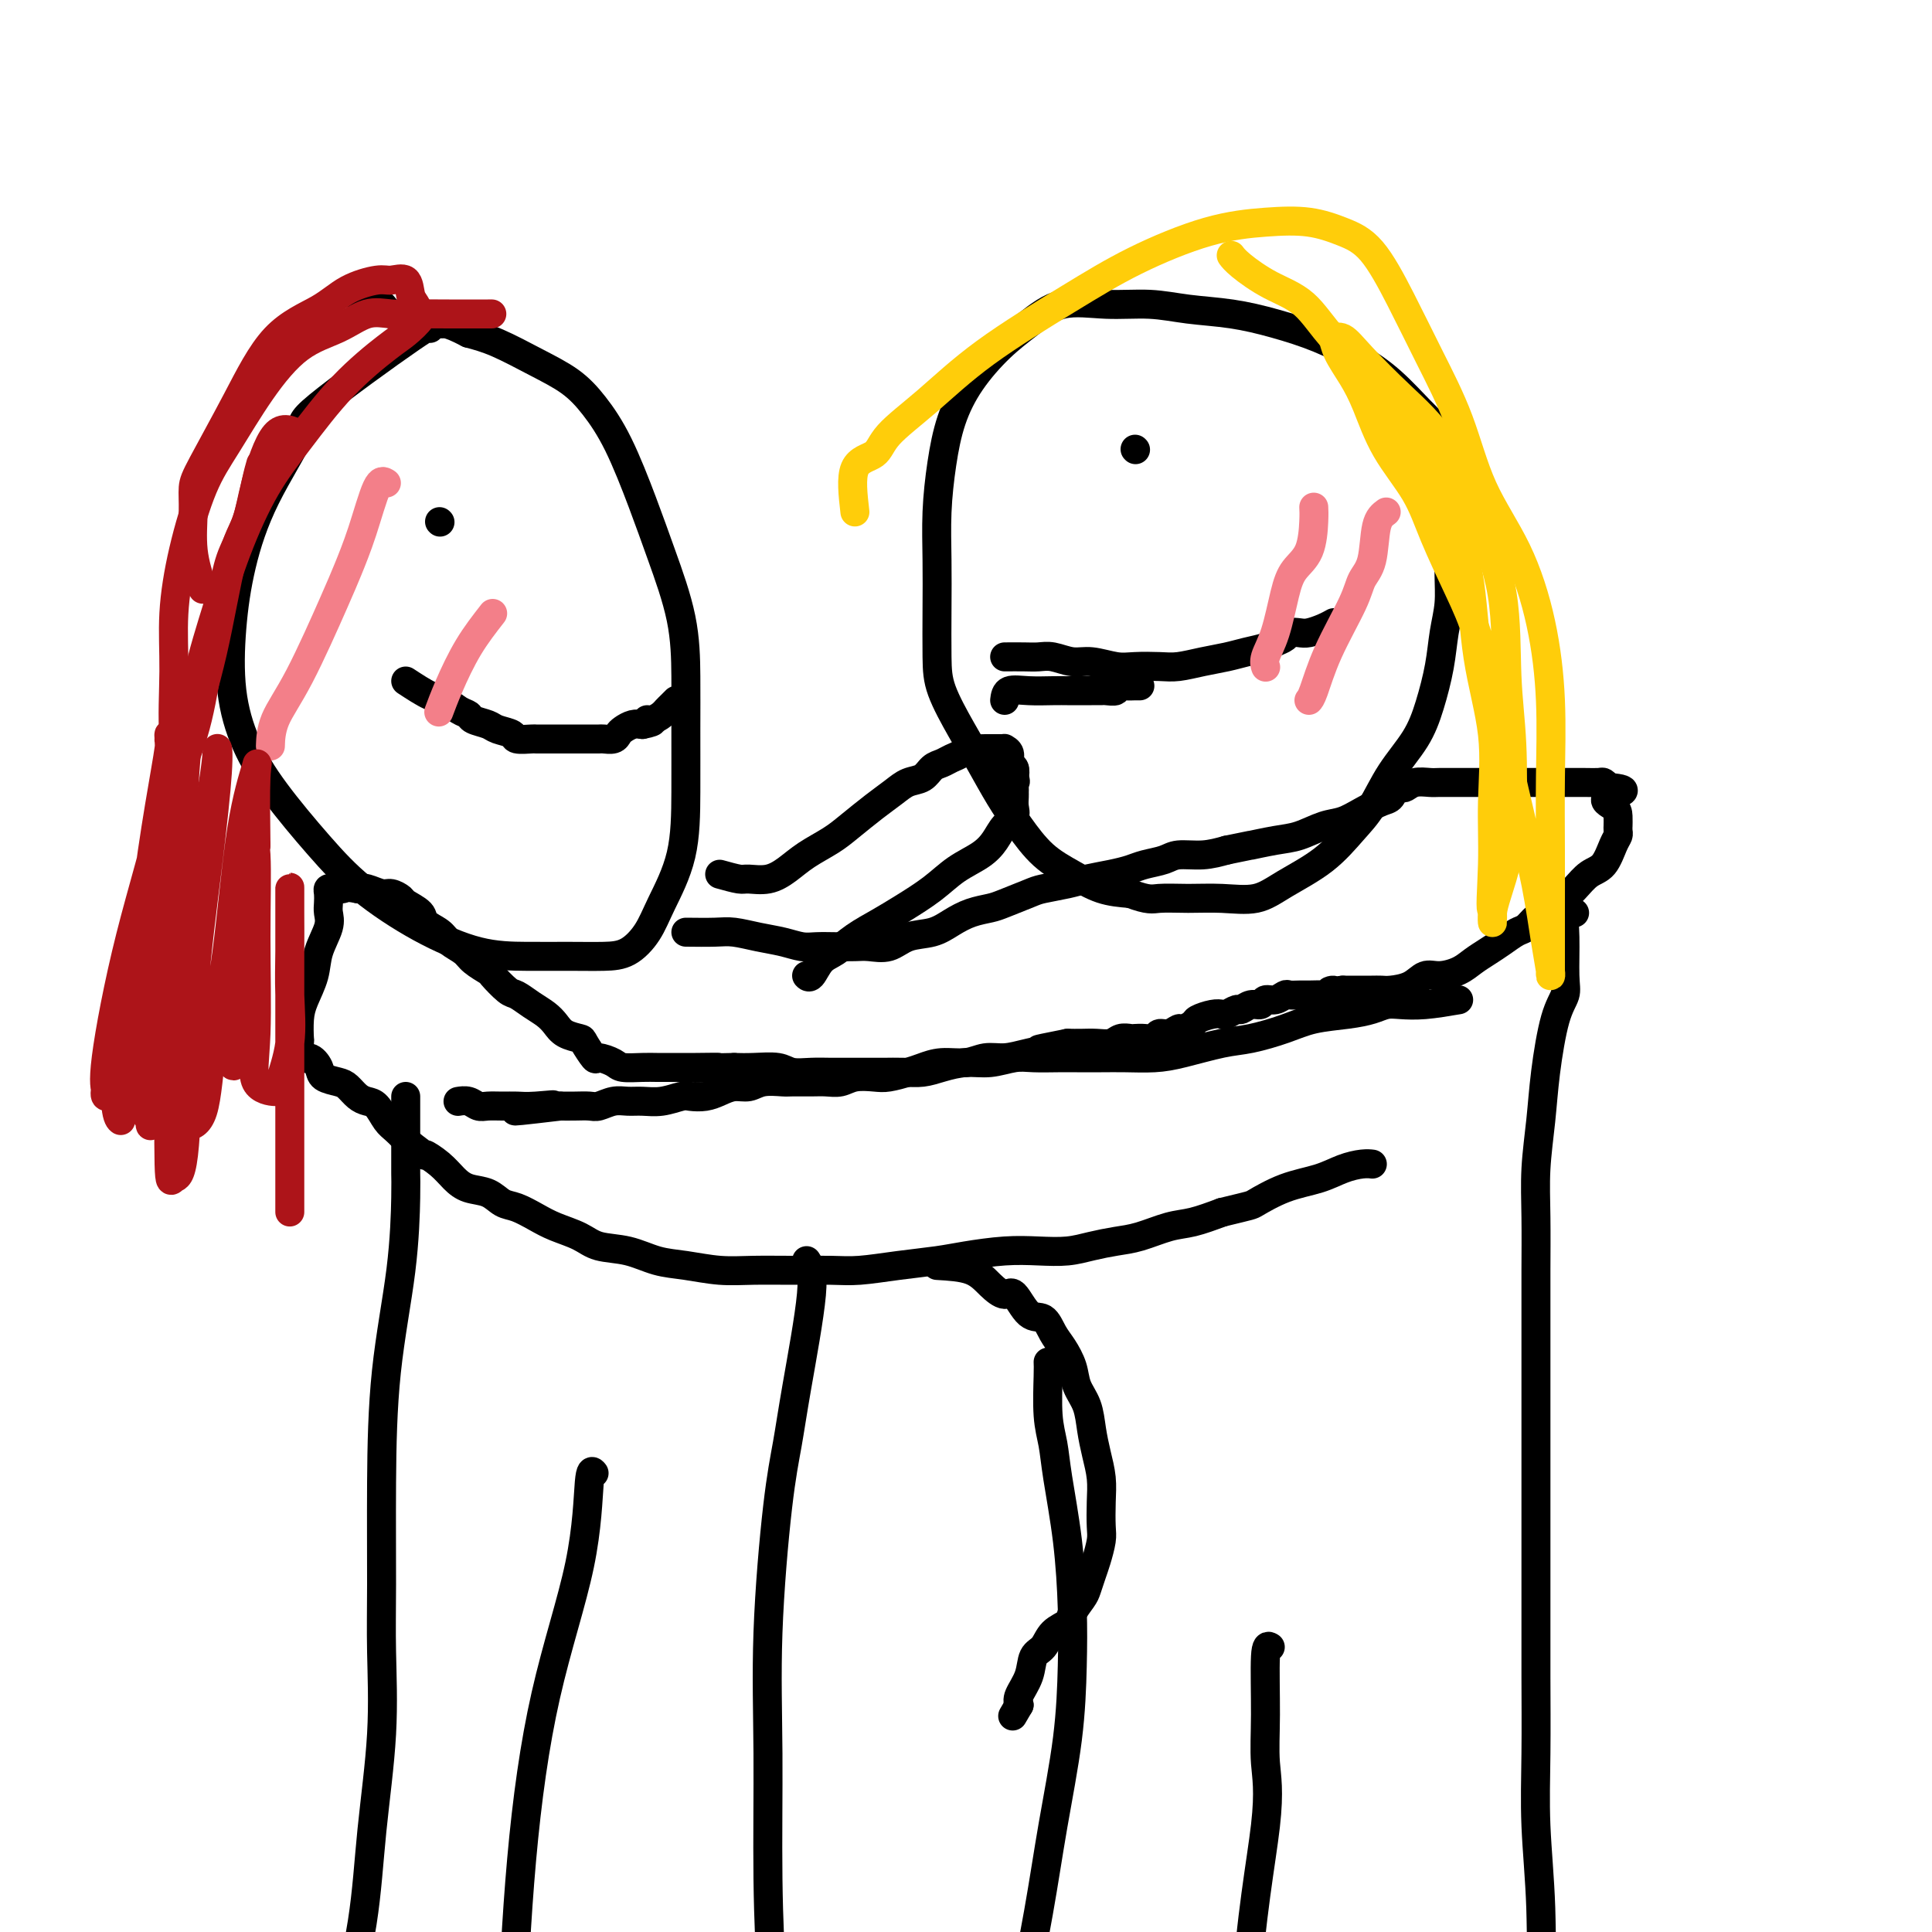 <svg viewBox='0 0 400 400' version='1.1' xmlns='http://www.w3.org/2000/svg' xmlns:xlink='http://www.w3.org/1999/xlink'><g fill='none' stroke='#000000' stroke-width='6' stroke-linecap='round' stroke-linejoin='round'><path d='M89,68c0.387,-0.639 0.774,-1.278 -4,2c-4.774,3.278 -14.708,10.475 -19,14c-4.292,3.525 -2.942,3.380 -4,6c-1.058,2.620 -4.525,8.007 -7,13c-2.475,4.993 -3.958,9.594 -5,14c-1.042,4.406 -1.643,8.619 -2,13c-0.357,4.381 -0.471,8.931 0,13c0.471,4.069 1.527,7.658 3,11c1.473,3.342 3.363,6.436 6,10c2.637,3.564 6.022,7.596 9,11c2.978,3.404 5.551,6.180 9,9c3.449,2.820 7.776,5.684 12,8c4.224,2.316 8.345,4.084 12,5c3.655,0.916 6.845,0.981 10,1c3.155,0.019 6.275,-0.006 9,0c2.725,0.006 5.056,0.045 7,0c1.944,-0.045 3.502,-0.172 5,-1c1.498,-0.828 2.937,-2.356 4,-4c1.063,-1.644 1.749,-3.404 3,-6c1.251,-2.596 3.067,-6.029 4,-10c0.933,-3.971 0.984,-8.481 1,-13c0.016,-4.519 -0.003,-9.049 0,-13c0.003,-3.951 0.028,-7.324 0,-11c-0.028,-3.676 -0.110,-7.655 -1,-12c-0.890,-4.345 -2.588,-9.057 -4,-13c-1.412,-3.943 -2.538,-7.117 -4,-11c-1.462,-3.883 -3.261,-8.476 -5,-12c-1.739,-3.524 -3.419,-5.980 -5,-8c-1.581,-2.020 -3.063,-3.603 -5,-5c-1.937,-1.397 -4.329,-2.607 -7,-4c-2.671,-1.393 -5.620,-2.969 -8,-4c-2.380,-1.031 -4.190,-1.515 -6,-2'/><path d='M97,69c-5.075,-2.643 -4.763,-1.752 -6,-2c-1.237,-0.248 -4.024,-1.636 -6,-2c-1.976,-0.364 -3.142,0.295 -4,0c-0.858,-0.295 -1.407,-1.543 -2,-2c-0.593,-0.457 -1.231,-0.122 -2,0c-0.769,0.122 -1.669,0.033 -2,0c-0.331,-0.033 -0.095,-0.009 0,0c0.095,0.009 0.047,0.005 0,0'/><path d='M302,100c-1.376,-3.809 -2.752,-7.618 -4,-10c-1.248,-2.382 -2.368,-3.338 -4,-5c-1.632,-1.662 -3.777,-4.032 -6,-6c-2.223,-1.968 -4.525,-3.535 -7,-5c-2.475,-1.465 -5.124,-2.827 -8,-4c-2.876,-1.173 -5.981,-2.156 -9,-3c-3.019,-0.844 -5.954,-1.550 -9,-2c-3.046,-0.450 -6.203,-0.645 -9,-1c-2.797,-0.355 -5.232,-0.870 -8,-1c-2.768,-0.130 -5.867,0.125 -9,0c-3.133,-0.125 -6.299,-0.631 -9,0c-2.701,0.631 -4.937,2.398 -7,4c-2.063,1.602 -3.954,3.040 -6,5c-2.046,1.960 -4.247,4.442 -6,7c-1.753,2.558 -3.058,5.190 -4,8c-0.942,2.810 -1.520,5.797 -2,9c-0.480,3.203 -0.860,6.622 -1,10c-0.140,3.378 -0.040,6.716 0,10c0.040,3.284 0.019,6.515 0,10c-0.019,3.485 -0.035,7.225 0,10c0.035,2.775 0.122,4.586 1,7c0.878,2.414 2.547,5.433 4,8c1.453,2.567 2.691,4.682 4,7c1.309,2.318 2.691,4.838 4,7c1.309,2.162 2.547,3.966 4,6c1.453,2.034 3.121,4.298 5,6c1.879,1.702 3.967,2.843 6,4c2.033,1.157 4.009,2.331 6,3c1.991,0.669 3.995,0.835 6,1'/><path d='M234,185c3.868,1.462 4.537,1.116 6,1c1.463,-0.116 3.720,-0.003 6,0c2.280,0.003 4.584,-0.106 7,0c2.416,0.106 4.943,0.425 7,0c2.057,-0.425 3.644,-1.595 6,-3c2.356,-1.405 5.481,-3.045 8,-5c2.519,-1.955 4.432,-4.225 6,-6c1.568,-1.775 2.791,-3.057 4,-5c1.209,-1.943 2.404,-4.549 4,-7c1.596,-2.451 3.594,-4.748 5,-7c1.406,-2.252 2.219,-4.460 3,-7c0.781,-2.540 1.530,-5.412 2,-8c0.470,-2.588 0.660,-4.890 1,-7c0.340,-2.110 0.830,-4.027 1,-6c0.170,-1.973 0.019,-4.002 0,-6c-0.019,-1.998 0.093,-3.967 0,-6c-0.093,-2.033 -0.393,-4.132 -1,-6c-0.607,-1.868 -1.522,-3.506 -2,-5c-0.478,-1.494 -0.520,-2.844 -1,-5c-0.480,-2.156 -1.398,-5.119 -2,-7c-0.602,-1.881 -0.886,-2.680 -1,-3c-0.114,-0.320 -0.057,-0.160 0,0'/><path d='M208,145c0.100,-0.845 0.200,-1.691 1,-2c0.800,-0.309 2.301,-0.083 4,0c1.699,0.083 3.597,0.022 5,0c1.403,-0.022 2.311,-0.006 3,0c0.689,0.006 1.159,0.003 2,0c0.841,-0.003 2.052,-0.004 3,0c0.948,0.004 1.633,0.015 2,0c0.367,-0.015 0.416,-0.057 1,0c0.584,0.057 1.701,0.211 2,0c0.299,-0.211 -0.221,-0.789 0,-1c0.221,-0.211 1.183,-0.057 2,0c0.817,0.057 1.489,0.015 2,0c0.511,-0.015 0.860,-0.004 1,0c0.140,0.004 0.070,0.002 0,0'/><path d='M235,93c0.000,0.000 0.100,0.100 0.1,0.1'/><path d='M91,108c0.000,0.000 0.100,0.100 0.1,0.1'/><path d='M84,141c1.849,1.209 3.698,2.418 5,3c1.302,0.582 2.058,0.537 3,1c0.942,0.463 2.071,1.433 3,2c0.929,0.567 1.657,0.729 2,1c0.343,0.271 0.299,0.651 1,1c0.701,0.349 2.146,0.668 3,1c0.854,0.332 1.117,0.677 2,1c0.883,0.323 2.386,0.622 3,1c0.614,0.378 0.337,0.833 1,1c0.663,0.167 2.264,0.045 3,0c0.736,-0.045 0.606,-0.012 1,0c0.394,0.012 1.313,0.003 2,0c0.687,-0.003 1.144,-0.001 2,0c0.856,0.001 2.112,-0.000 3,0c0.888,0.000 1.407,0.001 2,0c0.593,-0.001 1.258,-0.003 2,0c0.742,0.003 1.560,0.012 2,0c0.440,-0.012 0.502,-0.045 1,0c0.498,0.045 1.432,0.170 2,0c0.568,-0.170 0.771,-0.633 1,-1c0.229,-0.367 0.485,-0.637 1,-1c0.515,-0.363 1.290,-0.818 2,-1c0.710,-0.182 1.355,-0.091 2,0'/><path d='M133,150c3.753,-0.703 1.635,-0.962 1,-1c-0.635,-0.038 0.212,0.144 1,0c0.788,-0.144 1.518,-0.613 2,-1c0.482,-0.387 0.717,-0.691 1,-1c0.283,-0.309 0.615,-0.622 1,-1c0.385,-0.378 0.824,-0.822 1,-1c0.176,-0.178 0.088,-0.089 0,0'/><path d='M208,136c1.416,-0.009 2.831,-0.017 4,0c1.169,0.017 2.091,0.061 3,0c0.909,-0.061 1.806,-0.227 3,0c1.194,0.227 2.686,0.845 4,1c1.314,0.155 2.451,-0.154 4,0c1.549,0.154 3.512,0.770 5,1c1.488,0.230 2.502,0.073 4,0c1.498,-0.073 3.481,-0.061 5,0c1.519,0.061 2.575,0.171 4,0c1.425,-0.171 3.221,-0.623 5,-1c1.779,-0.377 3.541,-0.678 5,-1c1.459,-0.322 2.613,-0.664 4,-1c1.387,-0.336 3.005,-0.665 4,-1c0.995,-0.335 1.368,-0.678 2,-1c0.632,-0.322 1.524,-0.625 2,-1c0.476,-0.375 0.538,-0.822 1,-1c0.462,-0.178 1.326,-0.086 2,0c0.674,0.086 1.160,0.167 2,0c0.840,-0.167 2.034,-0.584 3,-1c0.966,-0.416 1.705,-0.833 2,-1c0.295,-0.167 0.148,-0.083 0,0'/></g>
<g fill='none' stroke='#F37F89' stroke-width='6' stroke-linecap='round' stroke-linejoin='round'><path d='M272,105c0.035,0.684 0.071,1.368 0,3c-0.071,1.632 -0.247,4.212 -1,6c-0.753,1.788 -2.083,2.784 -3,4c-0.917,1.216 -1.423,2.652 -2,5c-0.577,2.348 -1.227,5.609 -2,8c-0.773,2.391 -1.670,3.913 -2,5c-0.330,1.087 -0.094,1.739 0,2c0.094,0.261 0.047,0.130 0,0'/><path d='M287,106c-0.786,0.573 -1.572,1.147 -2,3c-0.428,1.853 -0.500,4.986 -1,7c-0.500,2.014 -1.430,2.907 -2,4c-0.570,1.093 -0.780,2.384 -2,5c-1.220,2.616 -3.451,6.557 -5,10c-1.549,3.443 -2.417,6.389 -3,8c-0.583,1.611 -0.881,1.889 -1,2c-0.119,0.111 -0.060,0.056 0,0'/><path d='M80,100c-0.585,-0.383 -1.169,-0.765 -2,1c-0.831,1.765 -1.907,5.678 -3,9c-1.093,3.322 -2.202,6.054 -3,8c-0.798,1.946 -1.286,3.107 -3,7c-1.714,3.893 -4.655,10.518 -7,15c-2.345,4.482 -4.093,6.822 -5,9c-0.907,2.178 -0.973,4.194 -1,5c-0.027,0.806 -0.013,0.403 0,0'/><path d='M102,127c-1.720,2.202 -3.440,4.405 -5,7c-1.560,2.595 -2.958,5.583 -4,8c-1.042,2.417 -1.726,4.262 -2,5c-0.274,0.738 -0.137,0.369 0,0'/></g>
<g fill='none' stroke='#000000' stroke-width='6' stroke-linecap='round' stroke-linejoin='round'><path d='M142,193c2.201,0.024 4.403,0.049 6,0c1.597,-0.049 2.590,-0.171 4,0c1.410,0.171 3.237,0.634 5,1c1.763,0.366 3.462,0.634 5,1c1.538,0.366 2.914,0.830 4,1c1.086,0.170 1.883,0.048 3,0c1.117,-0.048 2.555,-0.020 4,0c1.445,0.020 2.896,0.031 4,0c1.104,-0.031 1.859,-0.105 3,0c1.141,0.105 2.667,0.389 4,0c1.333,-0.389 2.472,-1.452 4,-2c1.528,-0.548 3.446,-0.579 5,-1c1.554,-0.421 2.745,-1.230 4,-2c1.255,-0.770 2.574,-1.502 4,-2c1.426,-0.498 2.958,-0.763 4,-1c1.042,-0.237 1.593,-0.445 3,-1c1.407,-0.555 3.671,-1.458 5,-2c1.329,-0.542 1.724,-0.722 3,-1c1.276,-0.278 3.432,-0.652 5,-1c1.568,-0.348 2.549,-0.670 4,-1c1.451,-0.330 3.373,-0.667 5,-1c1.627,-0.333 2.958,-0.663 4,-1c1.042,-0.337 1.793,-0.681 3,-1c1.207,-0.319 2.870,-0.611 4,-1c1.130,-0.389 1.727,-0.874 3,-1c1.273,-0.126 3.221,0.107 5,0c1.779,-0.107 3.390,-0.553 5,-1'/><path d='M254,176c6.771,-1.412 4.698,-0.941 5,-1c0.302,-0.059 2.978,-0.648 5,-1c2.022,-0.352 3.388,-0.465 5,-1c1.612,-0.535 3.468,-1.490 5,-2c1.532,-0.510 2.739,-0.575 4,-1c1.261,-0.425 2.576,-1.210 4,-2c1.424,-0.790 2.959,-1.584 4,-2c1.041,-0.416 1.590,-0.455 2,-1c0.410,-0.545 0.680,-1.596 1,-2c0.320,-0.404 0.689,-0.161 1,0c0.311,0.161 0.562,0.239 1,0c0.438,-0.239 1.061,-0.796 2,-1c0.939,-0.204 2.193,-0.055 3,0c0.807,0.055 1.166,0.015 2,0c0.834,-0.015 2.143,-0.004 3,0c0.857,0.004 1.261,0.001 2,0c0.739,-0.001 1.814,-0.000 3,0c1.186,0.000 2.484,0.000 4,0c1.516,-0.000 3.250,0.000 5,0c1.750,-0.000 3.516,-0.001 5,0c1.484,0.001 2.688,0.003 4,0c1.312,-0.003 2.733,-0.011 4,0c1.267,0.011 2.380,0.041 3,0c0.620,-0.041 0.749,-0.155 1,0c0.251,0.155 0.626,0.577 1,1'/><path d='M333,163c6.144,0.510 1.503,1.285 0,2c-1.503,0.715 0.133,1.372 1,2c0.867,0.628 0.965,1.229 1,2c0.035,0.771 0.007,1.713 0,2c-0.007,0.287 0.007,-0.081 0,0c-0.007,0.081 -0.035,0.612 0,1c0.035,0.388 0.134,0.635 0,1c-0.134,0.365 -0.501,0.849 -1,2c-0.499,1.151 -1.132,2.967 -2,4c-0.868,1.033 -1.972,1.281 -3,2c-1.028,0.719 -1.980,1.907 -3,3c-1.020,1.093 -2.108,2.090 -3,3c-0.892,0.910 -1.589,1.735 -2,2c-0.411,0.265 -0.536,-0.028 -1,0c-0.464,0.028 -1.268,0.378 -2,1c-0.732,0.622 -1.393,1.517 -2,2c-0.607,0.483 -1.162,0.552 -2,1c-0.838,0.448 -1.960,1.273 -3,2c-1.040,0.727 -1.997,1.356 -3,2c-1.003,0.644 -2.052,1.303 -3,2c-0.948,0.697 -1.794,1.430 -3,2c-1.206,0.570 -2.770,0.976 -4,1c-1.230,0.024 -2.125,-0.333 -3,0c-0.875,0.333 -1.728,1.357 -3,2c-1.272,0.643 -2.962,0.904 -4,1c-1.038,0.096 -1.426,0.026 -2,0c-0.574,-0.026 -1.336,-0.007 -2,0c-0.664,0.007 -1.229,0.002 -2,0c-0.771,-0.002 -1.746,-0.000 -2,0c-0.254,0.000 0.213,0.000 0,0c-0.213,-0.000 -1.107,-0.000 -2,0'/><path d='M278,205c-4.110,0.558 -2.385,-0.047 -2,0c0.385,0.047 -0.569,0.745 -1,1c-0.431,0.255 -0.338,0.067 -1,0c-0.662,-0.067 -2.078,-0.014 -3,0c-0.922,0.014 -1.350,-0.011 -2,0c-0.650,0.011 -1.521,0.060 -2,0c-0.479,-0.060 -0.565,-0.227 -1,0c-0.435,0.227 -1.220,0.850 -2,1c-0.780,0.150 -1.556,-0.171 -2,0c-0.444,0.171 -0.557,0.834 -1,1c-0.443,0.166 -1.218,-0.166 -2,0c-0.782,0.166 -1.573,0.828 -2,1c-0.427,0.172 -0.489,-0.147 -1,0c-0.511,0.147 -1.470,0.760 -2,1c-0.530,0.240 -0.632,0.107 -1,0c-0.368,-0.107 -1.001,-0.187 -2,0c-0.999,0.187 -2.364,0.643 -3,1c-0.636,0.357 -0.541,0.617 -1,1c-0.459,0.383 -1.470,0.891 -2,1c-0.530,0.109 -0.578,-0.181 -1,0c-0.422,0.181 -1.216,0.833 -2,1c-0.784,0.167 -1.557,-0.151 -2,0c-0.443,0.151 -0.556,0.772 -1,1c-0.444,0.228 -1.220,0.065 -2,0c-0.780,-0.065 -1.563,-0.031 -2,0c-0.437,0.031 -0.529,0.061 -1,0c-0.471,-0.061 -1.322,-0.212 -2,0c-0.678,0.212 -1.182,0.789 -2,1c-0.818,0.211 -1.951,0.057 -3,0c-1.049,-0.057 -2.014,-0.016 -3,0c-0.986,0.016 -1.993,0.008 -3,0'/><path d='M221,216c-9.548,1.885 -4.920,1.098 -4,1c0.920,-0.098 -1.870,0.495 -4,1c-2.130,0.505 -3.599,0.923 -5,1c-1.401,0.077 -2.733,-0.187 -4,0c-1.267,0.187 -2.468,0.824 -4,1c-1.532,0.176 -3.395,-0.110 -5,0c-1.605,0.110 -2.950,0.617 -4,1c-1.050,0.383 -1.803,0.642 -3,1c-1.197,0.358 -2.838,0.814 -4,1c-1.162,0.186 -1.846,0.102 -3,0c-1.154,-0.102 -2.778,-0.224 -4,0c-1.222,0.224 -2.041,0.792 -3,1c-0.959,0.208 -2.060,0.055 -3,0c-0.940,-0.055 -1.721,-0.011 -3,0c-1.279,0.011 -3.055,-0.012 -4,0c-0.945,0.012 -1.057,0.059 -2,0c-0.943,-0.059 -2.716,-0.222 -4,0c-1.284,0.222 -2.077,0.830 -3,1c-0.923,0.170 -1.975,-0.099 -3,0c-1.025,0.099 -2.024,0.566 -3,1c-0.976,0.434 -1.931,0.834 -3,1c-1.069,0.166 -2.253,0.097 -3,0c-0.747,-0.097 -1.056,-0.223 -2,0c-0.944,0.223 -2.522,0.796 -4,1c-1.478,0.204 -2.856,0.041 -4,0c-1.144,-0.041 -2.053,0.042 -3,0c-0.947,-0.042 -1.933,-0.207 -3,0c-1.067,0.207 -2.214,0.788 -3,1c-0.786,0.212 -1.212,0.057 -2,0c-0.788,-0.057 -1.940,-0.016 -3,0c-1.060,0.016 -2.030,0.008 -3,0'/><path d='M116,229c-16.857,2.011 -6.498,0.539 -3,0c3.498,-0.539 0.136,-0.143 -2,0c-2.136,0.143 -3.047,0.035 -4,0c-0.953,-0.035 -1.947,0.005 -3,0c-1.053,-0.005 -2.163,-0.054 -3,0c-0.837,0.054 -1.400,0.210 -2,0c-0.600,-0.210 -1.239,-0.787 -2,-1c-0.761,-0.213 -1.646,-0.061 -2,0c-0.354,0.061 -0.177,0.030 0,0'/><path d='M149,181c1.559,0.434 3.118,0.868 4,1c0.882,0.132 1.086,-0.037 2,0c0.914,0.037 2.539,0.279 4,0c1.461,-0.279 2.757,-1.078 4,-2c1.243,-0.922 2.433,-1.965 4,-3c1.567,-1.035 3.511,-2.060 5,-3c1.489,-0.940 2.524,-1.795 4,-3c1.476,-1.205 3.392,-2.760 5,-4c1.608,-1.240 2.906,-2.163 4,-3c1.094,-0.837 1.983,-1.586 3,-2c1.017,-0.414 2.160,-0.492 3,-1c0.840,-0.508 1.376,-1.446 2,-2c0.624,-0.554 1.336,-0.723 2,-1c0.664,-0.277 1.281,-0.663 2,-1c0.719,-0.337 1.540,-0.626 2,-1c0.460,-0.374 0.561,-0.832 1,-1c0.439,-0.168 1.218,-0.045 2,0c0.782,0.045 1.567,0.011 2,0c0.433,-0.011 0.512,-0.001 1,0c0.488,0.001 1.384,-0.007 2,0c0.616,0.007 0.953,0.028 1,0c0.047,-0.028 -0.197,-0.107 0,0c0.197,0.107 0.836,0.400 1,1c0.164,0.600 -0.148,1.508 0,2c0.148,0.492 0.757,0.569 1,1c0.243,0.431 0.122,1.215 0,2'/><path d='M210,161c0.464,1.108 0.124,0.877 0,1c-0.124,0.123 -0.032,0.599 0,1c0.032,0.401 0.002,0.725 0,1c-0.002,0.275 0.022,0.499 0,1c-0.022,0.501 -0.090,1.278 0,2c0.090,0.722 0.338,1.389 0,2c-0.338,0.611 -1.264,1.167 -2,2c-0.736,0.833 -1.284,1.945 -2,3c-0.716,1.055 -1.600,2.053 -3,3c-1.400,0.947 -3.315,1.842 -5,3c-1.685,1.158 -3.140,2.579 -5,4c-1.860,1.421 -4.126,2.840 -6,4c-1.874,1.160 -3.356,2.059 -5,3c-1.644,0.941 -3.449,1.923 -5,3c-1.551,1.077 -2.846,2.250 -4,3c-1.154,0.750 -2.165,1.077 -3,2c-0.835,0.923 -1.494,2.441 -2,3c-0.506,0.559 -0.859,0.160 -1,0c-0.141,-0.160 -0.071,-0.080 0,0'/><path d='M302,207c-2.466,0.416 -4.933,0.833 -7,1c-2.067,0.167 -3.735,0.086 -5,0c-1.265,-0.086 -2.128,-0.175 -3,0c-0.872,0.175 -1.755,0.614 -3,1c-1.245,0.386 -2.853,0.718 -5,1c-2.147,0.282 -4.831,0.513 -7,1c-2.169,0.487 -3.821,1.231 -6,2c-2.179,0.769 -4.886,1.565 -7,2c-2.114,0.435 -3.635,0.509 -6,1c-2.365,0.491 -5.574,1.400 -8,2c-2.426,0.600 -4.069,0.893 -6,1c-1.931,0.107 -4.151,0.029 -6,0c-1.849,-0.029 -3.326,-0.009 -5,0c-1.674,0.009 -3.546,0.006 -5,0c-1.454,-0.006 -2.492,-0.017 -4,0c-1.508,0.017 -3.488,0.060 -5,0c-1.512,-0.060 -2.557,-0.222 -4,0c-1.443,0.222 -3.284,0.830 -5,1c-1.716,0.170 -3.306,-0.098 -5,0c-1.694,0.098 -3.492,0.562 -5,1c-1.508,0.438 -2.728,0.849 -4,1c-1.272,0.151 -2.598,0.040 -4,0c-1.402,-0.040 -2.881,-0.011 -4,0c-1.119,0.011 -1.878,0.004 -3,0c-1.122,-0.004 -2.605,-0.005 -4,0c-1.395,0.005 -2.701,0.015 -4,0c-1.299,-0.015 -2.591,-0.057 -4,0c-1.409,0.057 -2.934,0.211 -4,0c-1.066,-0.211 -1.672,-0.788 -3,-1c-1.328,-0.212 -3.380,-0.061 -5,0c-1.620,0.061 -2.810,0.030 -4,0'/><path d='M152,221c-14.193,0.309 -6.175,0.083 -4,0c2.175,-0.083 -1.494,-0.021 -4,0c-2.506,0.021 -3.849,0.003 -5,0c-1.151,-0.003 -2.109,0.009 -3,0c-0.891,-0.009 -1.715,-0.038 -3,0c-1.285,0.038 -3.031,0.143 -4,0c-0.969,-0.143 -1.161,-0.535 -2,-1c-0.839,-0.465 -2.326,-1.002 -3,-1c-0.674,0.002 -0.537,0.545 -1,0c-0.463,-0.545 -1.527,-2.176 -2,-3c-0.473,-0.824 -0.356,-0.839 -1,-1c-0.644,-0.161 -2.049,-0.467 -3,-1c-0.951,-0.533 -1.447,-1.292 -2,-2c-0.553,-0.708 -1.164,-1.363 -2,-2c-0.836,-0.637 -1.896,-1.255 -3,-2c-1.104,-0.745 -2.253,-1.617 -3,-2c-0.747,-0.383 -1.091,-0.277 -2,-1c-0.909,-0.723 -2.383,-2.277 -3,-3c-0.617,-0.723 -0.376,-0.616 -1,-1c-0.624,-0.384 -2.112,-1.258 -3,-2c-0.888,-0.742 -1.177,-1.353 -2,-2c-0.823,-0.647 -2.179,-1.329 -3,-2c-0.821,-0.671 -1.108,-1.331 -2,-2c-0.892,-0.669 -2.389,-1.346 -3,-2c-0.611,-0.654 -0.337,-1.285 -1,-2c-0.663,-0.715 -2.264,-1.516 -3,-2c-0.736,-0.484 -0.606,-0.652 -1,-1c-0.394,-0.348 -1.312,-0.877 -2,-1c-0.688,-0.123 -1.147,0.159 -2,0c-0.853,-0.159 -2.101,-0.760 -3,-1c-0.899,-0.240 -1.450,-0.120 -2,0'/><path d='M74,184c-2.178,-0.463 -2.622,-0.122 -3,0c-0.378,0.122 -0.690,0.025 -1,0c-0.310,-0.025 -0.620,0.023 -1,0c-0.380,-0.023 -0.832,-0.118 -1,0c-0.168,0.118 -0.052,0.449 0,1c0.052,0.551 0.040,1.321 0,2c-0.040,0.679 -0.108,1.266 0,2c0.108,0.734 0.393,1.616 0,3c-0.393,1.384 -1.464,3.272 -2,5c-0.536,1.728 -0.535,3.297 -1,5c-0.465,1.703 -1.394,3.540 -2,5c-0.606,1.460 -0.889,2.544 -1,4c-0.111,1.456 -0.051,3.286 0,4c0.051,0.714 0.092,0.313 0,1c-0.092,0.687 -0.316,2.460 0,3c0.316,0.540 1.173,-0.155 2,0c0.827,0.155 1.625,1.158 2,2c0.375,0.842 0.327,1.521 1,2c0.673,0.479 2.067,0.756 3,1c0.933,0.244 1.405,0.453 2,1c0.595,0.547 1.313,1.430 2,2c0.687,0.570 1.341,0.827 2,1c0.659,0.173 1.321,0.263 2,1c0.679,0.737 1.375,2.122 2,3c0.625,0.878 1.179,1.251 2,2c0.821,0.749 1.911,1.875 3,3'/><path d='M85,237c4.095,3.157 2.833,2.049 3,2c0.167,-0.049 1.763,0.960 3,2c1.237,1.040 2.115,2.109 3,3c0.885,0.891 1.776,1.604 3,2c1.224,0.396 2.780,0.476 4,1c1.220,0.524 2.105,1.491 3,2c0.895,0.509 1.802,0.560 3,1c1.198,0.440 2.689,1.269 4,2c1.311,0.731 2.443,1.366 4,2c1.557,0.634 3.541,1.269 5,2c1.459,0.731 2.394,1.559 4,2c1.606,0.441 3.883,0.496 6,1c2.117,0.504 4.075,1.455 6,2c1.925,0.545 3.816,0.682 6,1c2.184,0.318 4.661,0.818 7,1c2.339,0.182 4.541,0.046 7,0c2.459,-0.046 5.175,-0.001 8,0c2.825,0.001 5.760,-0.041 8,0c2.240,0.041 3.784,0.165 6,0c2.216,-0.165 5.105,-0.619 8,-1c2.895,-0.381 5.796,-0.690 8,-1c2.204,-0.310 3.712,-0.622 6,-1c2.288,-0.378 5.357,-0.823 8,-1c2.643,-0.177 4.862,-0.088 7,0c2.138,0.088 4.196,0.174 6,0c1.804,-0.174 3.355,-0.609 5,-1c1.645,-0.391 3.383,-0.737 5,-1c1.617,-0.263 3.114,-0.442 5,-1c1.886,-0.558 4.162,-1.497 6,-2c1.838,-0.503 3.240,-0.572 5,-1c1.760,-0.428 3.880,-1.214 6,-2'/><path d='M253,251c6.268,-1.534 5.938,-1.367 7,-2c1.063,-0.633 3.518,-2.064 6,-3c2.482,-0.936 4.991,-1.375 7,-2c2.009,-0.625 3.518,-1.436 5,-2c1.482,-0.564 2.938,-0.883 4,-1c1.063,-0.117 1.732,-0.034 2,0c0.268,0.034 0.134,0.017 0,0'/><path d='M194,262c2.585,0.152 5.171,0.304 7,1c1.829,0.696 2.902,1.935 4,3c1.098,1.065 2.219,1.955 3,2c0.781,0.045 1.220,-0.754 2,0c0.780,0.754 1.901,3.061 3,4c1.099,0.939 2.177,0.509 3,1c0.823,0.491 1.390,1.904 2,3c0.610,1.096 1.263,1.874 2,3c0.737,1.126 1.559,2.600 2,4c0.441,1.400 0.500,2.726 1,4c0.500,1.274 1.440,2.496 2,4c0.560,1.504 0.738,3.292 1,5c0.262,1.708 0.607,3.337 1,5c0.393,1.663 0.834,3.358 1,5c0.166,1.642 0.056,3.229 0,5c-0.056,1.771 -0.057,3.724 0,5c0.057,1.276 0.171,1.874 0,3c-0.171,1.126 -0.627,2.781 -1,4c-0.373,1.219 -0.661,2.004 -1,3c-0.339,0.996 -0.728,2.205 -1,3c-0.272,0.795 -0.429,1.176 -1,2c-0.571,0.824 -1.558,2.092 -2,3c-0.442,0.908 -0.341,1.456 -1,2c-0.659,0.544 -2.079,1.084 -3,2c-0.921,0.916 -1.343,2.210 -2,3c-0.657,0.790 -1.547,1.078 -2,2c-0.453,0.922 -0.468,2.479 -1,4c-0.532,1.521 -1.581,3.006 -2,4c-0.419,0.994 -0.210,1.497 0,2'/><path d='M211,353c-2.333,4.000 -1.167,2.000 0,0'/><path d='M326,189c-0.849,-0.350 -1.697,-0.701 -2,0c-0.303,0.701 -0.060,2.452 0,5c0.060,2.548 -0.064,5.892 0,8c0.064,2.108 0.315,2.980 0,4c-0.315,1.020 -1.195,2.189 -2,5c-0.805,2.811 -1.536,7.264 -2,11c-0.464,3.736 -0.660,6.756 -1,10c-0.340,3.244 -0.823,6.713 -1,10c-0.177,3.287 -0.047,6.394 0,10c0.047,3.606 0.013,7.713 0,11c-0.013,3.287 -0.003,5.754 0,9c0.003,3.246 0.001,7.272 0,11c-0.001,3.728 -0.000,7.157 0,11c0.000,3.843 0.000,8.101 0,12c-0.000,3.899 -0.001,7.441 0,12c0.001,4.559 0.004,10.135 0,15c-0.004,4.865 -0.015,9.019 0,14c0.015,4.981 0.057,10.789 0,16c-0.057,5.211 -0.214,9.824 0,15c0.214,5.176 0.800,10.913 1,17c0.200,6.087 0.015,12.523 1,22c0.985,9.477 3.138,21.993 4,27c0.862,5.007 0.431,2.503 0,0'/><path d='M217,282c0.026,0.509 0.052,1.017 0,3c-0.052,1.983 -0.182,5.439 0,8c0.182,2.561 0.676,4.225 1,6c0.324,1.775 0.478,3.659 1,7c0.522,3.341 1.413,8.140 2,13c0.587,4.860 0.871,9.783 1,14c0.129,4.217 0.103,7.729 0,12c-0.103,4.271 -0.283,9.300 -1,15c-0.717,5.700 -1.972,12.070 -3,18c-1.028,5.930 -1.831,11.421 -3,18c-1.169,6.579 -2.705,14.248 -4,22c-1.295,7.752 -2.349,15.587 -3,24c-0.651,8.413 -0.900,17.404 -1,21c-0.100,3.596 -0.050,1.798 0,0'/><path d='M84,227c0.000,0.154 0.000,0.308 0,1c-0.000,0.692 -0.001,1.921 0,4c0.001,2.079 0.004,5.009 0,7c-0.004,1.991 -0.015,3.042 0,4c0.015,0.958 0.057,1.823 0,5c-0.057,3.177 -0.212,8.666 -1,15c-0.788,6.334 -2.209,13.513 -3,21c-0.791,7.487 -0.950,15.281 -1,23c-0.050,7.719 0.011,15.363 0,21c-0.011,5.637 -0.092,9.266 0,14c0.092,4.734 0.358,10.571 0,17c-0.358,6.429 -1.339,13.448 -2,20c-0.661,6.552 -1.000,12.636 -2,19c-1.000,6.364 -2.660,13.009 -4,21c-1.340,7.991 -2.359,17.327 -3,26c-0.641,8.673 -0.903,16.681 -1,27c-0.097,10.319 -0.028,22.948 0,28c0.028,5.052 0.014,2.526 0,0'/><path d='M167,261c0.714,1.111 1.427,2.221 1,7c-0.427,4.779 -1.995,13.226 -3,19c-1.005,5.774 -1.447,8.875 -2,12c-0.553,3.125 -1.218,6.275 -2,13c-0.782,6.725 -1.682,17.025 -2,26c-0.318,8.975 -0.053,16.624 0,25c0.053,8.376 -0.104,17.480 0,26c0.104,8.520 0.470,16.457 1,25c0.530,8.543 1.225,17.692 2,30c0.775,12.308 1.632,27.775 3,39c1.368,11.225 3.248,18.207 4,21c0.752,2.793 0.376,1.396 0,0'/><path d='M123,305c-0.372,-0.470 -0.745,-0.940 -1,2c-0.255,2.940 -0.394,9.291 -2,17c-1.606,7.709 -4.679,16.776 -7,27c-2.321,10.224 -3.890,21.607 -5,34c-1.110,12.393 -1.760,25.798 -2,36c-0.240,10.202 -0.068,17.201 0,20c0.068,2.799 0.034,1.400 0,0'/><path d='M263,341c-0.431,-0.264 -0.863,-0.529 -1,2c-0.137,2.529 0.019,7.851 0,12c-0.019,4.149 -0.215,7.126 0,10c0.215,2.874 0.841,5.647 0,13c-0.841,7.353 -3.150,19.287 -4,35c-0.850,15.713 -0.243,35.204 0,43c0.243,7.796 0.121,3.898 0,0'/></g>
<g fill='none' stroke='#AD1419' stroke-width='6' stroke-linecap='round' stroke-linejoin='round'><path d='M54,96c-0.276,0.958 -0.553,1.916 -1,4c-0.447,2.084 -1.065,5.292 -2,8c-0.935,2.708 -2.186,4.914 -3,7c-0.814,2.086 -1.192,4.052 -2,8c-0.808,3.948 -2.048,9.879 -3,15c-0.952,5.121 -1.618,9.430 -3,14c-1.382,4.570 -3.482,9.399 -5,15c-1.518,5.601 -2.456,11.974 -4,18c-1.544,6.026 -3.696,11.706 -5,17c-1.304,5.294 -1.762,10.203 -2,15c-0.238,4.797 -0.256,9.484 0,12c0.256,2.516 0.788,2.862 1,3c0.212,0.138 0.106,0.069 0,0'/><path d='M62,90c-1.703,-0.922 -3.406,-1.844 -5,0c-1.594,1.844 -3.080,6.454 -4,10c-0.920,3.546 -1.275,6.027 -2,8c-0.725,1.973 -1.822,3.436 -3,8c-1.178,4.564 -2.439,12.229 -4,19c-1.561,6.771 -3.421,12.650 -5,19c-1.579,6.350 -2.875,13.172 -4,19c-1.125,5.828 -2.077,10.662 -3,16c-0.923,5.338 -1.816,11.180 -3,16c-1.184,4.820 -2.660,8.619 -4,12c-1.340,3.381 -2.543,6.345 -3,8c-0.457,1.655 -0.167,2.000 0,2c0.167,-0.000 0.213,-0.346 0,-1c-0.213,-0.654 -0.684,-1.618 0,-7c0.684,-5.382 2.523,-15.183 5,-25c2.477,-9.817 5.593,-19.650 7,-27c1.407,-7.350 1.104,-12.216 1,-14c-0.104,-1.784 -0.009,-0.484 0,0c0.009,0.484 -0.069,0.152 0,0c0.069,-0.152 0.283,-0.126 0,2c-0.283,2.126 -1.063,6.350 -2,12c-0.937,5.650 -2.030,12.724 -3,21c-0.970,8.276 -1.815,17.754 -2,25c-0.185,7.246 0.291,12.262 1,15c0.709,2.738 1.653,3.199 2,4c0.347,0.801 0.099,1.943 0,0c-0.099,-1.943 -0.050,-6.972 0,-12'/><path d='M31,220c0.121,-5.712 0.425,-13.991 1,-23c0.575,-9.009 1.422,-18.746 2,-25c0.578,-6.254 0.887,-9.023 1,-10c0.113,-0.977 0.030,-0.160 0,0c-0.030,0.160 -0.009,-0.337 0,0c0.009,0.337 0.004,1.508 0,6c-0.004,4.492 -0.009,12.303 0,21c0.009,8.697 0.031,18.279 0,28c-0.031,9.721 -0.113,19.582 0,24c0.113,4.418 0.423,3.394 1,3c0.577,-0.394 1.422,-0.157 2,-5c0.578,-4.843 0.888,-14.767 1,-24c0.112,-9.233 0.025,-17.777 1,-27c0.975,-9.223 3.011,-19.127 4,-25c0.989,-5.873 0.931,-7.714 1,-8c0.069,-0.286 0.264,0.985 0,5c-0.264,4.015 -0.989,10.774 -2,19c-1.011,8.226 -2.308,17.920 -3,27c-0.692,9.080 -0.779,17.547 -1,22c-0.221,4.453 -0.577,4.892 0,5c0.577,0.108 2.085,-0.116 3,-3c0.915,-2.884 1.236,-8.429 2,-14c0.764,-5.571 1.970,-11.170 3,-19c1.030,-7.830 1.884,-17.893 3,-25c1.116,-7.107 2.493,-11.260 3,-13c0.507,-1.740 0.145,-1.069 0,2c-0.145,3.069 -0.072,8.534 0,14'/><path d='M53,175c-0.560,6.023 -1.962,13.079 -3,20c-1.038,6.921 -1.714,13.707 -2,18c-0.286,4.293 -0.182,6.093 0,7c0.182,0.907 0.441,0.922 1,0c0.559,-0.922 1.417,-2.780 2,-6c0.583,-3.220 0.892,-7.802 1,-13c0.108,-5.198 0.015,-11.010 0,-16c-0.015,-4.990 0.050,-9.157 0,-11c-0.050,-1.843 -0.213,-1.363 0,-1c0.213,0.363 0.804,0.609 1,4c0.196,3.391 -0.002,9.926 0,17c0.002,7.074 0.204,14.686 0,20c-0.204,5.314 -0.815,8.329 0,10c0.815,1.671 3.056,1.997 4,2c0.944,0.003 0.593,-0.318 1,-2c0.407,-1.682 1.573,-4.725 2,-8c0.427,-3.275 0.114,-6.784 0,-10c-0.114,-3.216 -0.031,-6.141 0,-9c0.031,-2.859 0.008,-5.652 0,-8c-0.008,-2.348 -0.002,-4.249 0,-5c0.002,-0.751 0.001,-0.350 0,4c-0.001,4.350 -0.000,12.651 0,22c0.000,9.349 0.000,19.748 0,27c-0.000,7.252 -0.000,11.358 0,13c0.000,1.642 0.000,0.821 0,0'/><path d='M42,122c-0.850,-2.608 -1.700,-5.216 -2,-8c-0.300,-2.784 -0.052,-5.745 0,-8c0.052,-2.255 -0.094,-3.803 0,-5c0.094,-1.197 0.427,-2.043 2,-5c1.573,-2.957 4.385,-8.026 7,-13c2.615,-4.974 5.031,-9.854 8,-13c2.969,-3.146 6.491,-4.558 9,-6c2.509,-1.442 4.006,-2.912 6,-4c1.994,-1.088 4.484,-1.792 6,-2c1.516,-0.208 2.056,0.081 3,0c0.944,-0.081 2.291,-0.534 3,0c0.709,0.534 0.781,2.053 1,3c0.219,0.947 0.585,1.321 1,2c0.415,0.679 0.877,1.662 1,2c0.123,0.338 -0.095,0.031 0,0c0.095,-0.031 0.502,0.214 0,1c-0.502,0.786 -1.914,2.112 -3,3c-1.086,0.888 -1.847,1.339 -4,3c-2.153,1.661 -5.699,4.531 -9,8c-3.301,3.469 -6.358,7.536 -9,11c-2.642,3.464 -4.869,6.324 -7,10c-2.131,3.676 -4.165,8.170 -6,13c-1.835,4.830 -3.472,9.998 -5,15c-1.528,5.002 -2.946,9.838 -4,16c-1.054,6.162 -1.744,13.651 -2,20c-0.256,6.349 -0.079,11.557 0,16c0.079,4.443 0.060,8.119 0,10c-0.060,1.881 -0.160,1.966 0,2c0.160,0.034 0.580,0.017 1,0'/><path d='M39,193c-0.162,7.476 -0.068,2.167 0,-2c0.068,-4.167 0.108,-7.193 0,-11c-0.108,-3.807 -0.364,-8.395 -1,-13c-0.636,-4.605 -1.651,-9.226 -2,-14c-0.349,-4.774 -0.031,-9.699 0,-14c0.031,-4.301 -0.224,-7.977 0,-12c0.224,-4.023 0.927,-8.394 2,-13c1.073,-4.606 2.515,-9.449 4,-13c1.485,-3.551 3.011,-5.810 5,-9c1.989,-3.190 4.439,-7.310 7,-11c2.561,-3.690 5.232,-6.950 8,-9c2.768,-2.050 5.632,-2.889 8,-4c2.368,-1.111 4.240,-2.494 6,-3c1.760,-0.506 3.408,-0.136 5,0c1.592,0.136 3.128,0.036 5,0c1.872,-0.036 4.081,-0.010 7,0c2.919,0.010 6.548,0.003 8,0c1.452,-0.003 0.726,-0.001 0,0'/></g>
<g fill='none' stroke='#FFCD0A' stroke-width='6' stroke-linecap='round' stroke-linejoin='round'><path d='M177,106c-0.409,-3.545 -0.818,-7.090 0,-9c0.818,-1.910 2.864,-2.185 4,-3c1.136,-0.815 1.363,-2.169 3,-4c1.637,-1.831 4.684,-4.140 8,-7c3.316,-2.860 6.901,-6.272 12,-10c5.099,-3.728 11.713,-7.771 17,-11c5.287,-3.229 9.249,-5.644 14,-8c4.751,-2.356 10.292,-4.652 15,-6c4.708,-1.348 8.582,-1.748 12,-2c3.418,-0.252 6.380,-0.355 9,0c2.620,0.355 4.900,1.169 7,2c2.100,0.831 4.022,1.680 6,4c1.978,2.320 4.012,6.112 6,10c1.988,3.888 3.929,7.873 6,12c2.071,4.127 4.271,8.396 6,13c1.729,4.604 2.985,9.544 5,14c2.015,4.456 4.789,8.430 7,13c2.211,4.570 3.860,9.737 5,15c1.140,5.263 1.769,10.621 2,16c0.231,5.379 0.062,10.779 0,16c-0.062,5.221 -0.017,10.264 0,15c0.017,4.736 0.005,9.164 0,13c-0.005,3.836 -0.004,7.081 0,9c0.004,1.919 0.010,2.511 0,3c-0.010,0.489 -0.036,0.874 0,1c0.036,0.126 0.134,-0.008 0,-1c-0.134,-0.992 -0.500,-2.843 -1,-6c-0.500,-3.157 -1.135,-7.619 -2,-12c-0.865,-4.381 -1.962,-8.680 -3,-13c-1.038,-4.320 -2.019,-8.660 -3,-13'/><path d='M312,157c-1.936,-9.146 -2.276,-10.011 -3,-13c-0.724,-2.989 -1.831,-8.102 -3,-12c-1.169,-3.898 -2.399,-6.583 -4,-10c-1.601,-3.417 -3.572,-7.568 -5,-11c-1.428,-3.432 -2.312,-6.147 -4,-9c-1.688,-2.853 -4.179,-5.844 -6,-9c-1.821,-3.156 -2.973,-6.477 -4,-9c-1.027,-2.523 -1.930,-4.248 -3,-6c-1.070,-1.752 -2.306,-3.532 -3,-5c-0.694,-1.468 -0.847,-2.622 -1,-3c-0.153,-0.378 -0.308,0.022 0,0c0.308,-0.022 1.077,-0.467 2,0c0.923,0.467 1.999,1.844 4,4c2.001,2.156 4.928,5.089 8,8c3.072,2.911 6.291,5.799 9,10c2.709,4.201 4.908,9.713 7,15c2.092,5.287 4.075,10.347 5,16c0.925,5.653 0.791,11.898 1,17c0.209,5.102 0.760,9.060 1,14c0.240,4.940 0.169,10.860 0,15c-0.169,4.140 -0.438,6.499 -1,9c-0.562,2.501 -1.419,5.145 -2,7c-0.581,1.855 -0.887,2.923 -1,4c-0.113,1.077 -0.032,2.165 0,2c0.032,-0.165 0.016,-1.582 0,-3'/><path d='M309,188c-0.607,1.515 -0.125,-4.196 0,-9c0.125,-4.804 -0.108,-8.699 0,-13c0.108,-4.301 0.556,-9.008 0,-14c-0.556,-4.992 -2.116,-10.271 -3,-16c-0.884,-5.729 -1.094,-11.910 -2,-17c-0.906,-5.090 -2.510,-9.089 -4,-13c-1.490,-3.911 -2.868,-7.733 -5,-11c-2.132,-3.267 -5.019,-5.979 -7,-9c-1.981,-3.021 -3.055,-6.349 -5,-9c-1.945,-2.651 -4.759,-4.623 -7,-7c-2.241,-2.377 -3.907,-5.159 -6,-7c-2.093,-1.841 -4.613,-2.741 -7,-4c-2.387,-1.259 -4.643,-2.877 -6,-4c-1.357,-1.123 -1.816,-1.749 -2,-2c-0.184,-0.251 -0.092,-0.125 0,0'/></g>
</svg>